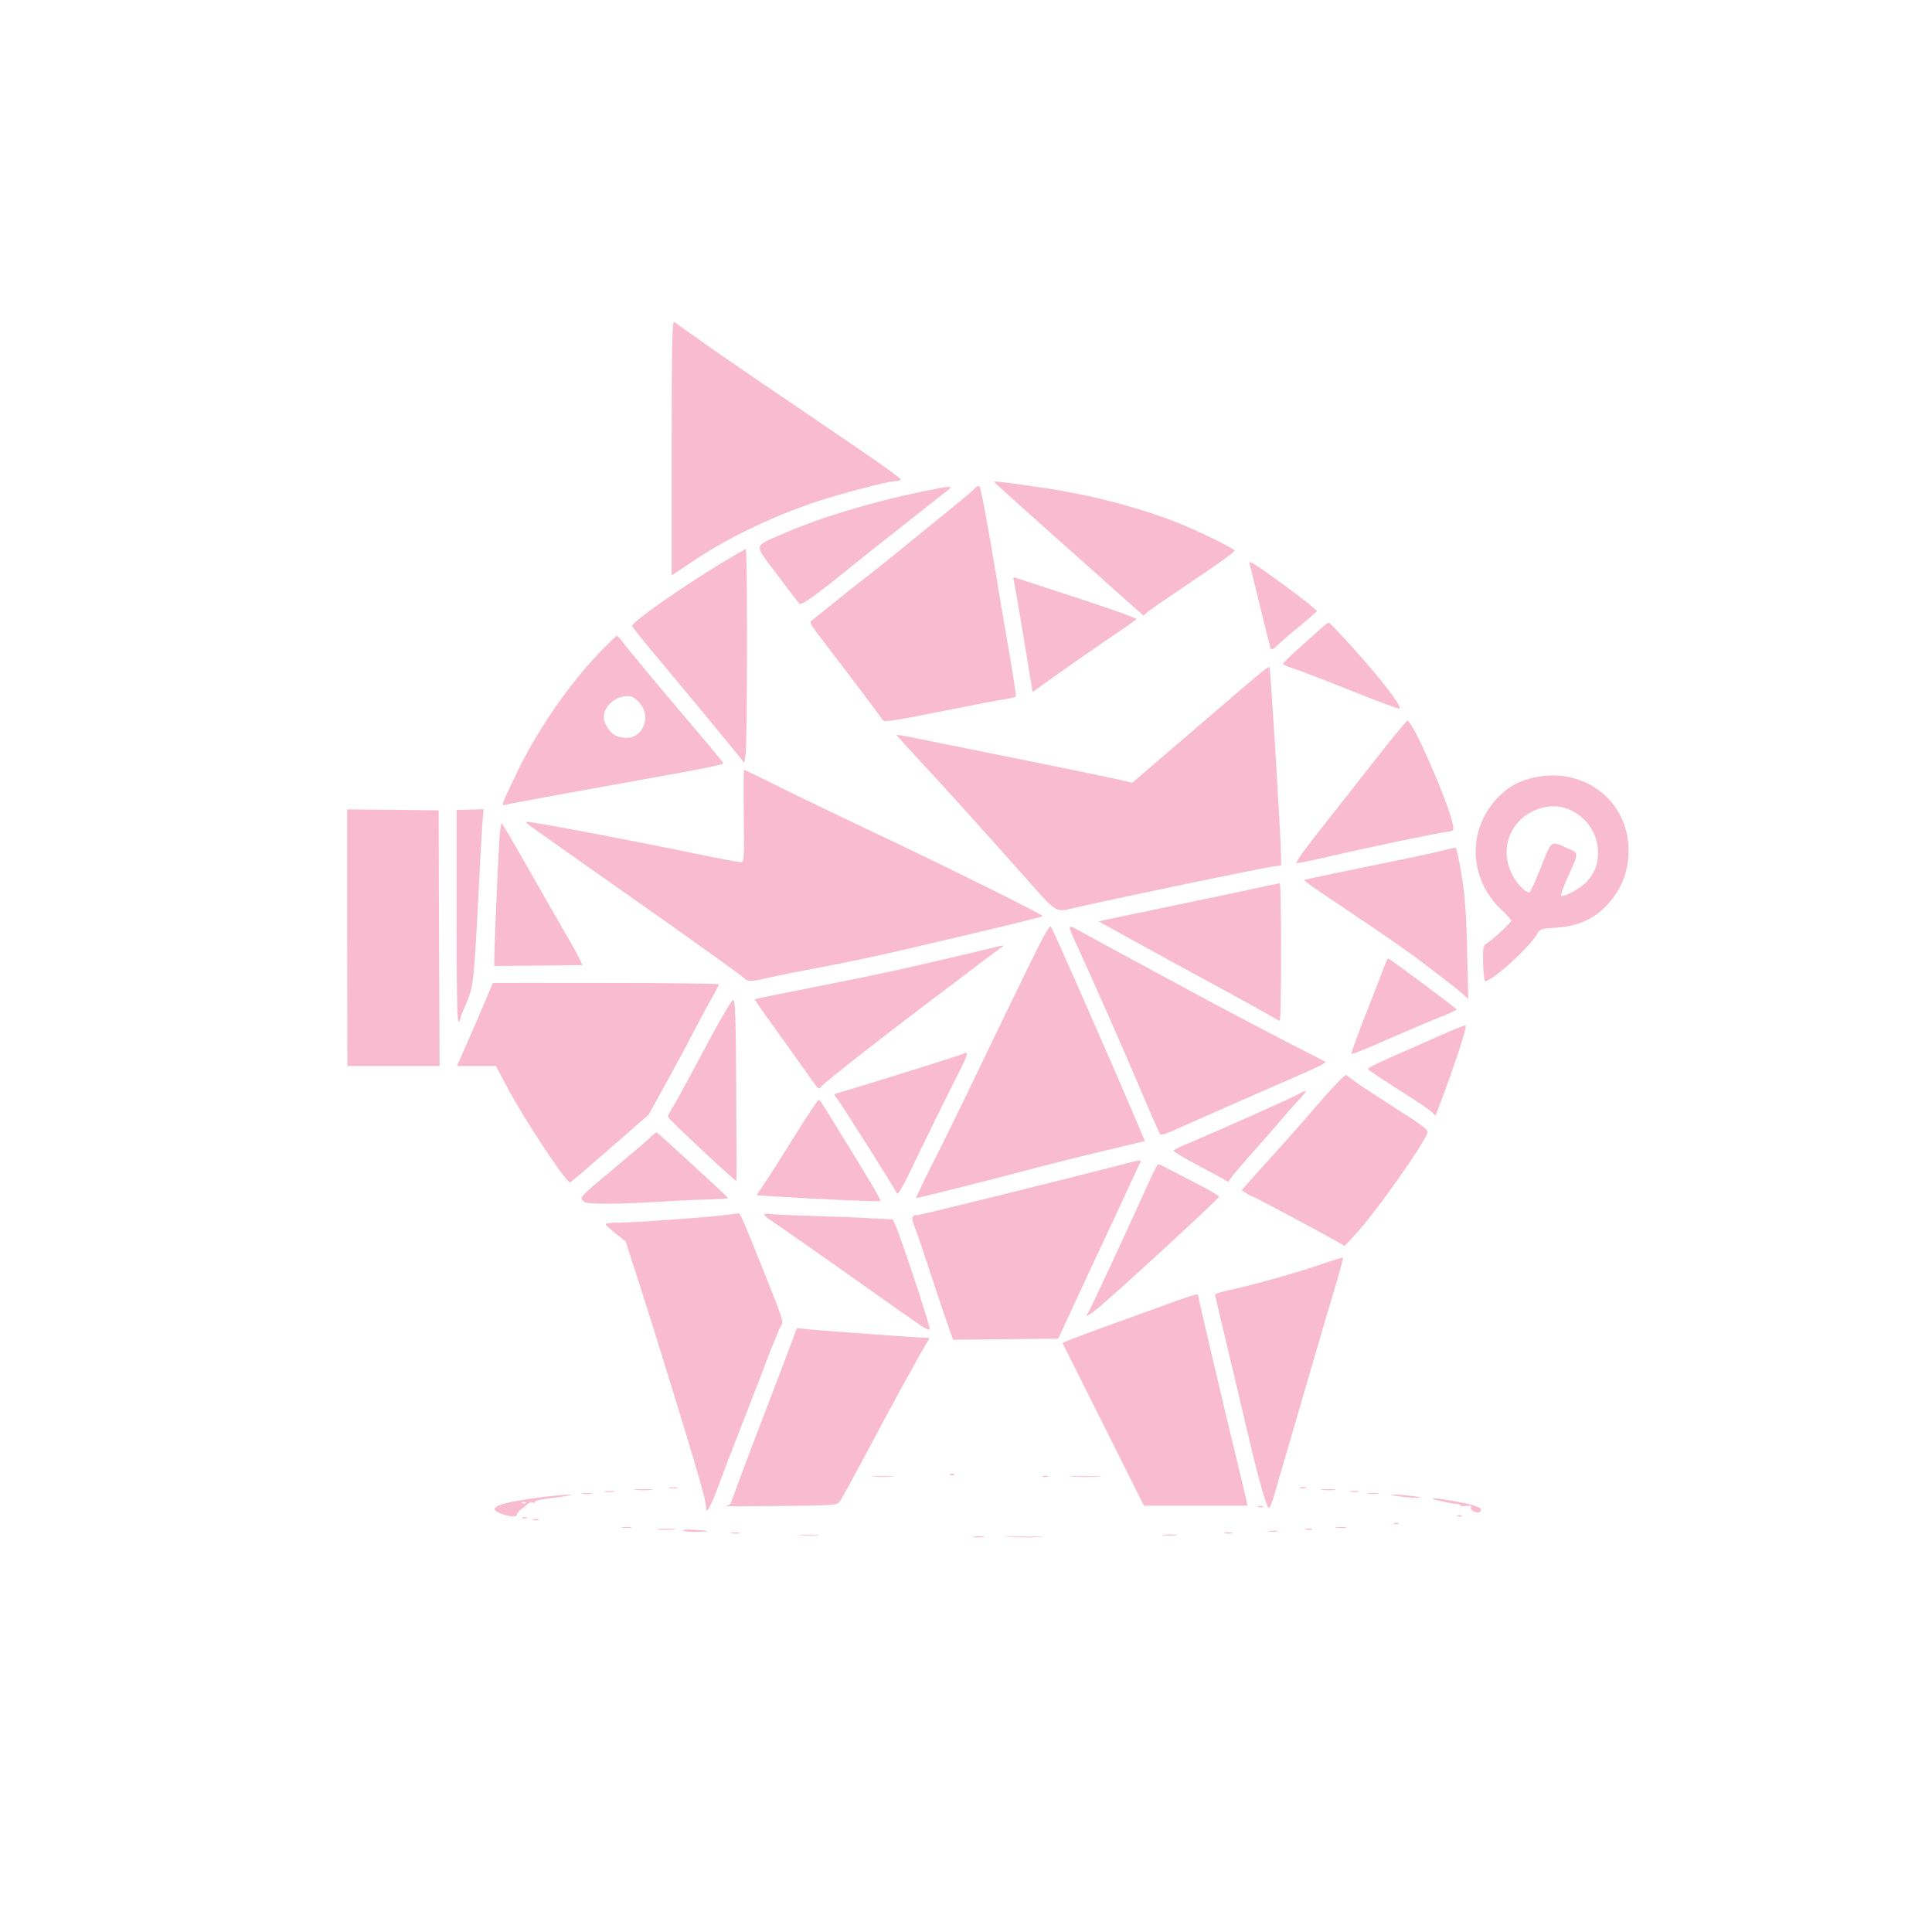 <?xml version="1.0" standalone="no"?>
<!DOCTYPE svg PUBLIC "-//W3C//DTD SVG 20010904//EN"
 "http://www.w3.org/TR/2001/REC-SVG-20010904/DTD/svg10.dtd">
<svg version="1.0" xmlns="http://www.w3.org/2000/svg"
 width="1024pt" height="1024pt" viewBox="0 0 1024 1024"
 preserveAspectRatio="xMidYMid meet">

<g transform="translate(0,1024) scale(0.1,-0.1)"
fill="#F8BBD0" stroke="none">
<path d="M3560 7865 l0 -675 103 69 c179 122 414 237 652 318 134 45 392 113
431 113 13 0 25 3 28 8 4 7 -133 103 -542 380 -264 179 -470 320 -562 387 -47
33 -91 64 -97 69 -10 6 -13 -131 -13 -669z"/>
<path d="M5270 7686 c0 -3 53 -51 118 -109 64 -58 191 -171 282 -252 91 -81
216 -192 278 -248 l113 -100 22 20 c12 10 122 86 244 168 122 81 220 152 217
157 -9 14 -195 105 -301 147 -211 83 -458 147 -711 185 -202 30 -262 37 -262
32z"/>
<path d="M5164 7649 c-10 -12 -98 -85 -194 -162 -96 -78 -202 -164 -236 -192
-33 -27 -95 -77 -138 -110 -43 -33 -122 -95 -175 -139 -53 -43 -105 -84 -115
-92 -18 -12 -15 -18 55 -109 148 -193 308 -405 316 -420 8 -14 45 -8 309 44
164 33 320 63 347 66 26 4 49 10 51 14 2 3 -13 107 -35 231 -21 124 -53 308
-69 410 -50 297 -81 464 -89 473 -4 4 -16 -2 -27 -14z"/>
<path d="M4889 7635 c-274 -57 -551 -141 -734 -222 -166 -73 -162 -50 -38
-216 58 -78 112 -148 119 -156 12 -13 87 42 354 259 25 20 133 105 240 189
107 85 199 157 205 162 14 14 -19 10 -146 -16z"/>
<path d="M3810 7247 c-208 -127 -461 -305 -460 -324 0 -4 49 -66 109 -138 169
-202 360 -433 426 -514 l60 -74 7 44 c9 61 10 1089 1 1088 -5 0 -69 -37 -143
-82z"/>
<path d="M6624 7249 c3 -13 29 -116 56 -229 28 -113 52 -211 55 -218 3 -9 16
-2 38 20 18 18 72 65 120 103 47 39 86 73 87 76 0 8 -163 133 -279 213 -73 51
-83 55 -77 35z"/>
<path d="M5373 7164 c3 -10 27 -148 53 -305 l47 -287 121 87 c67 48 190 133
273 190 84 56 155 106 157 110 3 4 -138 54 -312 111 -174 57 -323 105 -331
108 -9 4 -12 -1 -8 -14z"/>
<path d="M6999 6907 c-19 -17 -72 -65 -117 -105 -45 -40 -82 -77 -82 -81 0 -4
26 -15 58 -25 31 -10 169 -63 306 -118 136 -54 250 -97 253 -94 9 9 -27 63
-107 161 -91 111 -258 295 -268 295 -4 0 -23 -15 -43 -33z"/>
<path d="M3179 6783 c-167 -174 -336 -420 -444 -648 -78 -163 -80 -168 -57
-161 17 5 242 47 687 127 408 73 470 86 468 95 -2 5 -70 88 -152 184 -171 200
-350 416 -383 460 -12 17 -25 30 -28 30 -4 0 -45 -39 -91 -87z m210 -268 c35
-41 41 -87 16 -135 -25 -48 -78 -63 -139 -40 -30 11 -66 65 -66 98 0 57 59
111 121 112 30 0 43 -7 68 -35z"/>
<path d="M6680 6672 c-25 -20 -188 -159 -362 -309 l-317 -272 -58 14 c-33 8
-219 46 -414 86 -195 39 -448 91 -564 114 -115 24 -211 42 -213 40 -1 -1 39
-47 90 -101 131 -140 351 -384 568 -628 208 -233 173 -213 310 -182 291 65
957 203 1026 213 l44 6 0 44 c0 88 -56 1002 -62 1008 -2 2 -24 -13 -48 -33z"/>
<path d="M7289 6213 c-90 -115 -204 -260 -254 -323 -109 -137 -169 -219 -164
-225 3 -2 80 14 172 35 185 44 585 127 632 132 26 3 30 7 27 28 -13 99 -213
560 -243 560 -4 0 -81 -93 -170 -207z"/>
<path d="M3942 5915 c3 -230 2 -245 -15 -245 -10 0 -84 14 -165 30 -409 85
-965 190 -971 184 -6 -5 -22 7 214 -160 116 -81 340 -240 500 -352 305 -216
409 -291 438 -316 22 -21 39 -20 144 5 48 11 171 35 273 54 102 19 282 57 400
84 487 114 762 180 767 185 7 6 -575 294 -952 471 -137 65 -335 160 -438 211
-104 52 -191 94 -193 94 -3 0 -3 -110 -2 -245z"/>
<path d="M8110 6114 c-72 -19 -127 -53 -177 -107 -157 -170 -147 -427 24 -588
29 -27 53 -54 53 -58 0 -10 -87 -92 -123 -116 -27 -17 -28 -19 -26 -111 1 -55
6 -94 11 -94 37 0 231 175 274 248 16 28 21 30 98 35 100 5 180 36 242 90 96
84 145 192 146 317 1 273 -250 457 -522 384z m236 -179 c77 -45 124 -127 124
-215 0 -60 -17 -104 -58 -151 -30 -35 -126 -88 -138 -76 -3 3 12 45 34 94 62
138 62 130 0 157 -90 41 -83 46 -141 -101 -29 -73 -56 -133 -60 -133 -24 0
-69 47 -94 98 -68 138 -6 292 139 344 67 24 135 18 194 -17z"/>
<path d="M1840 5270 l1 -680 245 0 244 0 -3 678 -2 677 -243 3 -242 2 0 -680z"/>
<path d="M2420 5383 c0 -374 3 -562 10 -558 6 3 10 11 10 16 0 6 14 43 32 82
37 85 40 118 63 557 8 168 18 342 21 388 l7 83 -72 -2 -71 -2 0 -564z"/>
<path d="M2646 5777 c-9 -160 -26 -557 -26 -610 l0 -47 233 2 234 3 -11 25
c-6 14 -47 89 -92 165 -44 77 -134 233 -199 348 -64 114 -121 209 -125 212 -5
3 -11 -41 -14 -98z"/>
<path d="M7655 5734 c-27 -8 -205 -46 -394 -84 -190 -39 -346 -72 -349 -74 -2
-3 52 -42 120 -87 338 -227 434 -293 558 -389 74 -56 148 -115 164 -129 l28
-26 -6 255 c-4 196 -11 289 -29 399 -12 80 -27 146 -32 147 -6 1 -32 -4 -60
-12z"/>
<path d="M6715 5545 c-58 -14 -377 -80 -720 -152 -93 -19 -171 -36 -172 -36 0
-1 195 -109 435 -240 241 -130 455 -248 477 -262 22 -13 43 -25 48 -25 4 0 7
164 7 365 0 201 -3 365 -7 364 -5 -1 -35 -7 -68 -14z"/>
<path d="M5450 5114 c-106 -216 -146 -300 -343 -709 -45 -93 -121 -248 -169
-342 -48 -95 -85 -173 -81 -173 10 0 451 111 633 160 80 21 242 62 361 90
l217 52 -43 102 c-102 242 -433 997 -454 1033 -7 13 -33 -33 -121 -213z"/>
<path d="M5670 5321 c0 -6 16 -45 36 -88 80 -173 247 -551 339 -768 53 -126
101 -234 105 -238 3 -4 38 6 76 24 93 42 376 167 554 244 203 88 253 112 243
118 -4 3 -93 49 -198 102 -104 54 -278 145 -385 202 -356 192 -584 315 -672
364 -94 52 -98 54 -98 40z"/>
<path d="M5255 5215 c-63 -16 -363 -86 -515 -120 -63 -14 -254 -53 -425 -87
-170 -33 -312 -62 -314 -64 -2 -2 37 -59 86 -126 49 -68 122 -170 163 -228 93
-133 89 -128 103 -109 16 21 292 238 573 450 126 95 259 196 295 224 37 27 75
55 85 62 24 15 12 15 -51 -2z"/>
<path d="M7335 5113 c-10 -27 -53 -139 -97 -251 -44 -112 -78 -206 -75 -208 3
-3 81 28 173 69 93 41 217 94 277 118 59 23 107 45 107 49 -1 6 -355 270 -362
270 -3 0 -13 -21 -23 -47z"/>
<path d="M2567 4923 c-25 -60 -68 -159 -95 -220 l-50 -113 103 0 103 0 60
-112 c87 -166 316 -512 334 -505 4 1 99 82 211 180 l205 179 100 181 c55 100
116 214 135 252 20 39 58 111 86 160 28 50 51 93 51 98 0 4 -270 7 -599 7
l-599 0 -45 -107z"/>
<path d="M3765 4738 c-60 -112 -124 -232 -144 -268 -19 -36 -45 -82 -58 -102
-13 -21 -23 -42 -23 -47 0 -10 359 -346 363 -340 1 2 1 219 -1 482 -2 389 -5
477 -16 477 -7 0 -62 -91 -121 -202z"/>
<path d="M7685 4774 c-44 -19 -125 -55 -180 -79 -167 -72 -255 -114 -255 -120
0 -5 49 -38 260 -173 30 -19 65 -44 77 -55 l22 -20 9 24 c87 228 159 445 150
454 -2 2 -40 -12 -83 -31z"/>
<path d="M5109 4656 c-4 -4 -369 -119 -564 -178 -55 -16 -106 -32 -114 -34
-11 -4 -11 -7 2 -22 21 -24 311 -483 320 -506 6 -15 34 36 117 210 61 126 139
285 174 354 72 139 89 180 77 180 -4 0 -10 -2 -12 -4z"/>
<path d="M6998 4402 c-69 -81 -179 -206 -245 -278 -65 -72 -130 -144 -145
-162 l-27 -30 24 -16 c13 -9 27 -16 31 -16 6 0 392 -206 460 -246 l31 -18 58
63 c105 112 367 484 382 540 3 13 -39 44 -169 126 -95 61 -191 124 -213 140
-22 17 -45 34 -50 37 -6 4 -67 -60 -137 -140z"/>
<path d="M6885 4442 c-31 -18 -448 -204 -587 -262 -43 -17 -78 -35 -78 -39 0
-4 48 -34 108 -66 59 -32 124 -67 145 -78 l37 -21 17 24 c9 13 66 80 127 148
61 69 124 141 140 161 17 20 51 59 78 88 61 66 64 75 13 45z"/>
<path d="M4211 4218 c-66 -106 -138 -220 -161 -253 l-40 -60 108 -7 c214 -14
545 -28 549 -24 4 4 -57 108 -204 346 -118 192 -117 190 -125 190 -4 0 -61
-87 -127 -192z"/>
<path d="M3448 4213 c-15 -16 -106 -93 -202 -173 -162 -135 -173 -146 -159
-162 14 -15 34 -18 137 -18 67 0 184 5 261 10 77 5 193 11 257 12 65 2 118 5
117 8 -1 6 -369 344 -379 348 -3 1 -18 -10 -32 -25z"/>
<path d="M5995 4080 c-288 -75 -1114 -280 -1131 -280 -34 0 -36 -13 -13 -72
12 -29 48 -136 81 -238 33 -102 74 -222 90 -268 l30 -83 279 3 278 3 102 220
c56 121 138 297 182 390 43 94 93 199 109 235 17 36 34 73 39 83 11 19 4 20
-46 7z"/>
<path d="M6100 3998 c-145 -321 -324 -705 -333 -716 -23 -29 2 -18 53 25 104
86 640 579 641 590 1 4 -37 27 -82 51 -191 100 -235 122 -240 122 -3 0 -21
-33 -39 -72z"/>
<path d="M3835 3799 c-125 -14 -472 -39 -550 -39 -41 0 -75 -3 -75 -8 0 -4 24
-26 53 -50 l53 -42 77 -238 c110 -343 306 -982 332 -1087 13 -49 21 -94 18
-100 -3 -5 1 -3 10 5 8 8 34 67 57 130 23 63 71 189 107 280 36 91 98 252 139
359 41 107 79 200 85 207 14 17 8 34 -108 323 -101 252 -110 272 -121 270 -4
-1 -38 -5 -77 -10z"/>
<path d="M4050 3803 c0 -5 17 -19 38 -33 20 -13 111 -76 202 -140 91 -64 228
-161 305 -215 77 -54 183 -129 235 -166 63 -45 96 -63 98 -54 3 14 -144 460
-177 539 l-19 43 -119 6 c-65 4 -201 9 -303 12 -102 3 -202 8 -222 10 -21 3
-38 2 -38 -2z"/>
<path d="M7000 3538 c-134 -46 -360 -109 -477 -134 -46 -10 -83 -21 -83 -25 0
-4 31 -137 69 -295 38 -159 88 -370 111 -469 53 -225 95 -371 106 -368 5 1 17
32 28 70 10 37 38 133 62 213 23 80 84 287 134 460 51 173 110 375 132 448 22
74 38 135 36 137 -2 1 -55 -15 -118 -37z"/>
<path d="M6210 3336 c-63 -23 -220 -80 -348 -126 -128 -46 -231 -86 -230 -89
2 -3 99 -198 217 -433 l214 -428 274 0 275 0 -7 33 c-4 17 -40 172 -82 342
-74 309 -173 731 -173 740 0 10 -26 2 -140 -39z"/>
<path d="M4176 3073 c-27 -70 -63 -166 -81 -213 -57 -147 -135 -352 -222 -587
-3 -6 -14 -13 -26 -15 -12 -2 115 -2 283 0 295 3 306 4 321 24 9 11 66 116
128 232 130 247 326 603 342 623 9 10 5 13 -19 13 -42 0 -576 39 -632 46 l-46
5 -48 -128z"/>
<path d="M5038 2423 c7 -3 16 -2 19 1 4 3 -2 6 -13 5 -11 0 -14 -3 -6 -6z"/>
<path d="M4633 2413 c26 -2 68 -2 95 0 26 2 4 3 -48 3 -52 0 -74 -1 -47 -3z"/>
<path d="M5528 2413 c6 -2 18 -2 25 0 6 3 1 5 -13 5 -14 0 -19 -2 -12 -5z"/>
<path d="M5682 2413 c37 -2 100 -2 140 0 40 1 10 3 -67 3 -77 0 -110 -1 -73
-3z"/>
<path d="M3548 2353 c12 -2 30 -2 40 0 9 3 -1 5 -23 4 -22 0 -30 -2 -17 -4z"/>
<path d="M6893 2353 c9 -2 23 -2 30 0 6 3 -1 5 -18 5 -16 0 -22 -2 -12 -5z"/>
<path d="M3368 2343 c23 -2 61 -2 85 0 23 2 4 4 -43 4 -47 0 -66 -2 -42 -4z"/>
<path d="M7008 2343 c17 -2 47 -2 65 0 17 2 3 4 -33 4 -36 0 -50 -2 -32 -4z"/>
<path d="M3208 2333 c12 -2 32 -2 45 0 12 2 2 4 -23 4 -25 0 -35 -2 -22 -4z"/>
<path d="M7158 2333 c12 -2 30 -2 40 0 9 3 -1 5 -23 4 -22 0 -30 -2 -17 -4z"/>
<path d="M3088 2323 c12 -2 32 -2 45 0 12 2 2 4 -23 4 -25 0 -35 -2 -22 -4z"/>
<path d="M7253 2323 c15 -2 37 -2 50 0 12 2 0 4 -28 4 -27 0 -38 -2 -22 -4z"/>
<path d="M2872 2305 c-223 -29 -291 -54 -228 -83 45 -20 96 -26 96 -10 0 7 10
20 21 28 12 8 28 21 35 28 8 8 21 11 30 8 8 -3 12 -2 9 3 -3 5 21 13 52 16 32
4 81 10 108 15 86 13 -8 9 -123 -5z m-85 -31 c-3 -3 -12 -4 -19 -1 -8 3 -5 6
6 6 11 1 17 -2 13 -5z"/>
<path d="M7410 2310 c30 -5 73 -8 95 -8 35 1 33 2 -15 8 -30 5 -73 8 -95 8
-35 -1 -33 -2 15 -8z"/>
<path d="M7640 2283 c36 -8 73 -14 83 -14 9 0 17 -4 17 -8 0 -4 14 -5 31 -3
21 3 30 1 25 -6 -8 -13 30 -36 44 -27 32 20 -10 37 -141 60 -105 19 -146 17
-59 -2z"/>
<path d="M6668 2253 c6 -2 18 -2 25 0 6 3 1 5 -13 5 -14 0 -19 -2 -12 -5z"/>
<path d="M7728 2203 c7 -3 16 -2 19 1 4 3 -2 6 -13 5 -11 0 -14 -3 -6 -6z"/>
<path d="M2768 2193 c6 -2 18 -2 25 0 6 3 1 5 -13 5 -14 0 -19 -2 -12 -5z"/>
<path d="M2828 2183 c6 -2 18 -2 25 0 6 3 1 5 -13 5 -14 0 -19 -2 -12 -5z"/>
<path d="M7388 2163 c6 -2 18 -2 25 0 6 3 1 5 -13 5 -14 0 -19 -2 -12 -5z"/>
<path d="M3298 2143 c12 -2 32 -2 45 0 12 2 2 4 -23 4 -25 0 -35 -2 -22 -4z"/>
<path d="M7083 2143 c15 -2 37 -2 50 0 12 2 0 4 -28 4 -27 0 -38 -2 -22 -4z"/>
<path d="M3488 2133 c23 -2 61 -2 85 0 23 2 4 4 -43 4 -47 0 -66 -2 -42 -4z"/>
<path d="M3620 2128 c0 -5 35 -7 78 -7 78 2 69 6 -26 11 -28 2 -52 0 -52 -4z"/>
<path d="M6923 2133 c9 -2 23 -2 30 0 6 3 -1 5 -18 5 -16 0 -22 -2 -12 -5z"/>
<path d="M6728 2123 c12 -2 30 -2 40 0 9 3 -1 5 -23 4 -22 0 -30 -2 -17 -4z"/>
<path d="M3878 2113 c12 -2 30 -2 40 0 9 3 -1 5 -23 4 -22 0 -30 -2 -17 -4z"/>
<path d="M6493 2113 c9 -2 25 -2 35 0 9 3 1 5 -18 5 -19 0 -27 -2 -17 -5z"/>
<path d="M4243 2103 c26 -2 67 -2 90 0 23 2 2 3 -48 3 -49 0 -68 -1 -42 -3z"/>
<path d="M6168 2103 c17 -2 47 -2 65 0 17 2 3 4 -33 4 -36 0 -50 -2 -32 -4z"/>
<path d="M5163 2093 c15 -2 37 -2 50 0 12 2 0 4 -28 4 -27 0 -38 -2 -22 -4z"/>
<path d="M5348 2093 c45 -2 119 -2 165 0 45 1 8 3 -83 3 -91 0 -128 -2 -82 -3z"/>
</g>
</svg>
